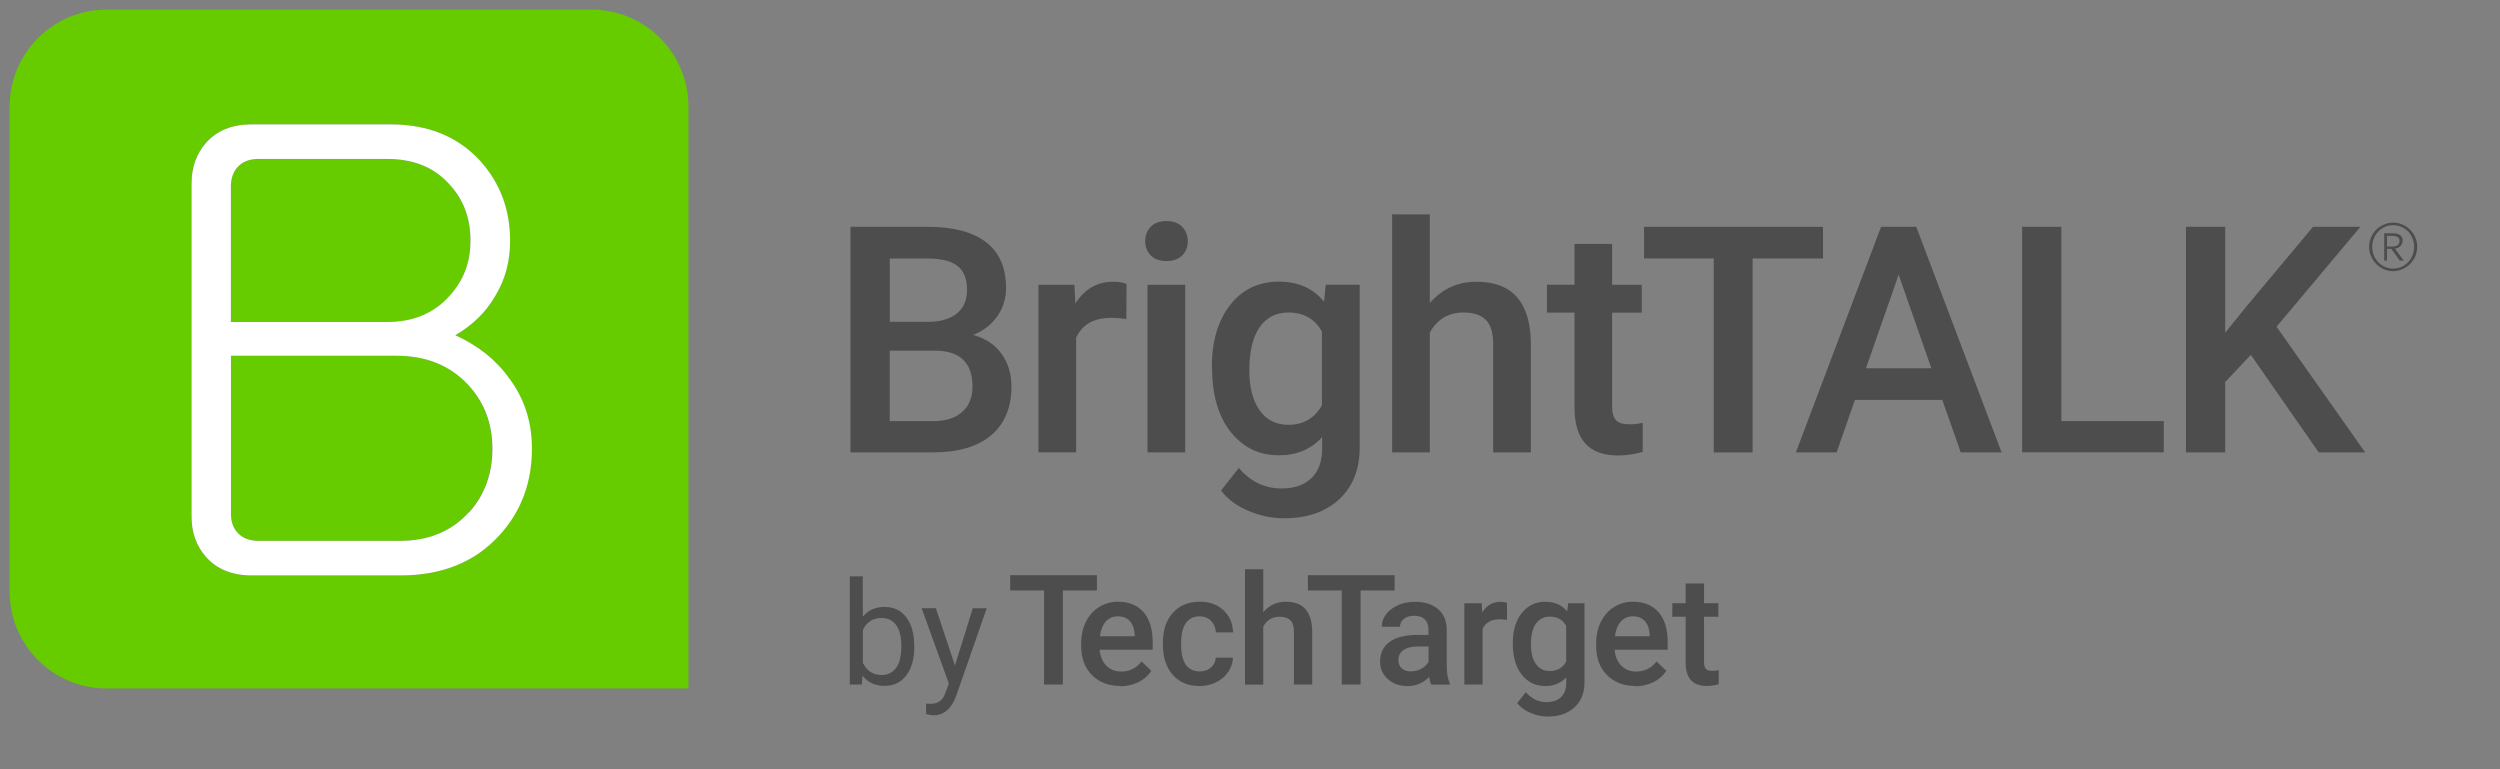 <?xml version="1.0" encoding="UTF-8"?><svg id="Layer_1" xmlns="http://www.w3.org/2000/svg" viewBox="0 0 260 80"><rect x="0" y="0" width="260" height="80" fill="#808080" stroke="none"/><defs><style>.cls-1{fill:#6c0;}.cls-2{fill:#fff;}.cls-3{fill:#4d4d4d;}</style></defs><g><g><path class="cls-3" d="M95.09,67.31c0,1.21-.28,2.18-.83,2.92-.56,.74-1.3,1.1-2.24,1.1-1,0-1.77-.35-2.32-1.06l-.07,.92h-1.25v-11.25h1.35v4.2c.55-.68,1.3-1.02,2.26-1.02s1.72,.36,2.27,1.09c.55,.73,.82,1.72,.82,2.99v.12Zm-1.35-.15c0-.92-.18-1.64-.53-2.14s-.87-.75-1.54-.75c-.89,0-1.54,.42-1.93,1.25v3.43c.42,.83,1.06,1.25,1.94,1.25,.65,0,1.15-.25,1.52-.75s.54-1.26,.54-2.27Z"/><path class="cls-3" d="M99.32,69.2l1.85-5.94h1.45l-3.19,9.15c-.49,1.32-1.28,1.98-2.35,1.98l-.26-.02-.51-.1v-1.1l.37,.03c.46,0,.82-.09,1.07-.28,.26-.19,.47-.52,.63-1.02l.3-.81-2.83-7.84h1.48l1.98,5.94Z"/><path class="cls-3" d="M114.09,61.41h-3.55v9.78h-1.96v-9.78h-3.52v-1.59h9.02v1.59Z"/><path class="cls-3" d="M116.49,71.34c-1.2,0-2.18-.38-2.93-1.14-.75-.76-1.12-1.77-1.12-3.03v-.23c0-.84,.16-1.6,.49-2.26,.33-.66,.78-1.18,1.37-1.55,.59-.37,1.24-.55,1.97-.55,1.15,0,2.04,.37,2.67,1.1,.63,.73,.94,1.77,.94,3.12v.77h-5.52c.06,.7,.29,1.25,.7,1.66,.41,.41,.92,.61,1.54,.61,.87,0,1.58-.35,2.12-1.05l1.02,.98c-.34,.51-.79,.9-1.36,1.18-.57,.28-1.2,.42-1.9,.42Zm-.23-7.24c-.52,0-.94,.18-1.26,.55-.32,.36-.52,.87-.61,1.52h3.62v-.14c-.04-.64-.21-1.12-.51-1.44-.3-.33-.71-.49-1.23-.49Z"/><path class="cls-3" d="M124.76,69.83c.47,0,.87-.14,1.18-.41,.31-.28,.48-.62,.5-1.02h1.79c-.02,.53-.19,1.02-.49,1.47-.31,.46-.72,.82-1.25,1.08-.53,.27-1.09,.4-1.7,.4-1.18,0-2.12-.38-2.81-1.15-.69-.77-1.04-1.82-1.04-3.17v-.2c0-1.29,.34-2.32,1.03-3.09s1.62-1.16,2.81-1.16c1,0,1.82,.29,2.46,.88s.96,1.36,1,2.31h-1.79c-.02-.48-.19-.88-.5-1.2-.31-.31-.7-.47-1.18-.47-.61,0-1.09,.22-1.42,.67-.33,.45-.5,1.12-.51,2.03v.3c0,.92,.17,1.6,.5,2.05,.33,.45,.81,.68,1.43,.68Z"/><path class="cls-3" d="M131.38,63.66c.62-.72,1.4-1.08,2.35-1.08,1.8,0,2.72,1.03,2.74,3.09v5.52h-1.9v-5.45c0-.58-.12-1-.38-1.24-.25-.24-.62-.36-1.11-.36-.76,0-1.33,.34-1.7,1.02v6.04h-1.9v-12h1.9v4.47Z"/><path class="cls-3" d="M145.05,61.41h-3.55v9.78h-1.96v-9.78h-3.52v-1.59h9.02v1.59Z"/><path class="cls-3" d="M148.85,71.19c-.08-.16-.16-.42-.22-.79-.6,.63-1.34,.95-2.22,.95s-1.54-.24-2.08-.73-.8-1.08-.8-1.8c0-.9,.33-1.59,1-2.07,.67-.48,1.63-.72,2.87-.72h1.16v-.55c0-.44-.12-.79-.37-1.05-.25-.26-.62-.39-1.12-.39-.43,0-.79,.11-1.06,.32-.28,.22-.41,.49-.41,.82h-1.9c0-.46,.15-.9,.46-1.3,.31-.4,.73-.72,1.25-.95,.53-.23,1.12-.34,1.77-.34,.99,0,1.78,.25,2.37,.75,.59,.5,.89,1.2,.91,2.1v3.81c0,.76,.11,1.37,.32,1.82v.13h-1.94Zm-2.09-1.37c.38,0,.73-.09,1.06-.27,.33-.18,.58-.43,.75-.73v-1.59h-1.02c-.7,0-1.23,.12-1.59,.37-.35,.25-.53,.59-.53,1.04,0,.36,.12,.66,.36,.87,.24,.22,.57,.32,.97,.32Z"/><path class="cls-3" d="M156.72,64.47c-.25-.04-.51-.06-.77-.06-.87,0-1.46,.33-1.76,1v5.78h-1.9v-8.45h1.81l.05,.95c.46-.73,1.09-1.1,1.91-1.1,.27,0,.5,.04,.67,.11v1.78Z"/><path class="cls-3" d="M157.33,66.9c0-1.31,.31-2.36,.93-3.14,.62-.78,1.44-1.18,2.46-1.18,.96,0,1.72,.34,2.27,1.01l.09-.85h1.71v8.2c0,1.11-.34,1.98-1.04,2.62s-1.62,.96-2.79,.96c-.62,0-1.23-.13-1.82-.39s-1.04-.6-1.35-1.01l.9-1.14c.58,.69,1.3,1.04,2.16,1.04,.63,0,1.13-.17,1.49-.51,.36-.34,.55-.84,.55-1.5v-.57c-.55,.61-1.28,.91-2.19,.91-.99,0-1.8-.39-2.43-1.18-.63-.79-.94-1.88-.94-3.27Zm1.89,.16c0,.85,.17,1.52,.52,2,.35,.49,.83,.73,1.44,.73,.77,0,1.33-.33,1.7-.98v-3.72c-.36-.64-.92-.96-1.69-.96-.62,0-1.11,.25-1.46,.74-.35,.5-.52,1.22-.52,2.19Z"/><path class="cls-3" d="M170.05,71.34c-1.2,0-2.18-.38-2.93-1.14s-1.12-1.77-1.12-3.03v-.23c0-.84,.16-1.6,.49-2.26s.78-1.18,1.37-1.55c.59-.37,1.25-.55,1.97-.55,1.15,0,2.04,.37,2.67,1.1s.94,1.77,.94,3.12v.77h-5.52c.06,.7,.29,1.25,.7,1.66s.92,.61,1.54,.61c.87,0,1.58-.35,2.12-1.05l1.02,.98c-.34,.51-.79,.9-1.36,1.18s-1.2,.42-1.9,.42Zm-.23-7.24c-.52,0-.94,.18-1.26,.55-.32,.36-.52,.87-.61,1.52h3.62v-.14c-.04-.64-.21-1.12-.51-1.44-.3-.33-.71-.49-1.23-.49Z"/><path class="cls-3" d="M177.22,60.68v2.05h1.49v1.41h-1.49v4.72c0,.32,.06,.56,.19,.7,.13,.14,.36,.21,.68,.21,.22,0,.44-.03,.66-.08v1.47c-.43,.12-.85,.18-1.25,.18-1.46,0-2.19-.8-2.19-2.41v-4.79h-1.39v-1.41h1.39v-2.05h1.9Z"/></g><g><path class="cls-3" d="M88.45,47.05V23.59h8.04c2.65,0,4.67,.53,6.06,1.6,1.38,1.06,2.08,2.65,2.08,4.75,0,1.07-.29,2.04-.87,2.9s-1.43,1.53-2.55,2c1.27,.34,2.25,.99,2.94,1.94,.69,.95,1.04,2.09,1.04,3.42,0,2.2-.71,3.89-2.12,5.08-1.41,1.18-3.44,1.77-6.07,1.77h-8.56Zm4.08-13.58h4c1.27,0,2.26-.29,2.97-.86,.71-.57,1.07-1.39,1.07-2.44,0-1.16-.33-2-.99-2.51-.66-.52-1.69-.77-3.08-.77h-3.96v6.59Zm0,3v7.33h4.53c1.28,0,2.28-.32,3-.95s1.08-1.51,1.08-2.64c0-2.44-1.25-3.68-3.74-3.74h-4.87Z"/><path class="cls-3" d="M117.14,33.19c-.52-.09-1.05-.13-1.6-.13-1.79,0-3,.69-3.62,2.06v11.92h-3.92V29.62h3.74l.1,1.95c.95-1.51,2.26-2.27,3.93-2.27,.56,0,1.02,.08,1.39,.23l-.02,3.67Z"/><path class="cls-3" d="M119.1,25.09c0-.6,.19-1.1,.57-1.5,.38-.4,.93-.6,1.64-.6s1.26,.2,1.64,.6,.58,.9,.58,1.5-.19,1.08-.58,1.47c-.39,.39-.93,.59-1.64,.59s-1.25-.2-1.64-.59c-.38-.39-.57-.88-.57-1.47Zm4.16,21.96h-3.92V29.62h3.92v17.43Z"/><path class="cls-3" d="M126.03,38.2c0-2.71,.64-4.87,1.91-6.49,1.27-1.62,2.96-2.42,5.07-2.42,1.99,0,3.55,.69,4.69,2.08l.18-1.76h3.53v16.9c0,2.29-.71,4.09-2.13,5.41-1.42,1.32-3.34,1.98-5.76,1.98-1.28,0-2.53-.27-3.75-.8-1.22-.53-2.15-1.23-2.78-2.09l1.85-2.35c1.2,1.43,2.69,2.14,4.45,2.14,1.3,0,2.33-.35,3.08-1.06,.75-.7,1.13-1.74,1.13-3.1v-1.18c-1.13,1.26-2.63,1.89-4.51,1.89-2.04,0-3.71-.81-5-2.43-1.29-1.62-1.94-3.87-1.94-6.74Zm3.9,.34c0,1.75,.36,3.13,1.07,4.13,.71,1,1.71,1.51,2.97,1.51,1.58,0,2.75-.68,3.51-2.03v-7.67c-.74-1.32-1.9-1.98-3.48-1.98-1.29,0-2.29,.51-3,1.53-.71,1.02-1.07,2.52-1.07,4.51Z"/><path class="cls-3" d="M148.7,31.52c1.28-1.48,2.89-2.22,4.85-2.22,3.72,0,5.6,2.12,5.66,6.36v11.39h-3.92v-11.25c0-1.2-.26-2.05-.78-2.55-.52-.5-1.29-.75-2.3-.75-1.57,0-2.74,.7-3.51,2.09v12.46h-3.92V22.3h3.92v9.22Z"/><path class="cls-3" d="M167.66,25.38v4.24h3.08v2.9h-3.08v9.73c0,.67,.13,1.15,.4,1.44,.26,.3,.73,.44,1.41,.44,.45,0,.91-.05,1.37-.16v3.03c-.89,.25-1.75,.37-2.58,.37-3.01,0-4.51-1.66-4.51-4.98v-9.88h-2.87v-2.9h2.87v-4.24h3.92Z"/><path class="cls-3" d="M189.59,26.88h-7.32v20.17h-4.04V26.88h-7.25v-3.29h18.61v3.29Z"/><path class="cls-3" d="M202,41.59h-9.09l-1.9,5.46h-4.24l8.86-23.46h3.66l8.88,23.46h-4.25l-1.92-5.46Zm-7.94-3.29h6.8l-3.4-9.73-3.4,9.73Z"/><path class="cls-3" d="M214.38,43.79h10.65v3.25h-14.73V23.59h4.08v20.21Z"/><path class="cls-3" d="M234.08,36.91l-2.66,2.82v7.32h-4.08V23.59h4.08v11.01l2.26-2.79,6.87-8.22h4.93l-8.72,10.39,9.22,13.07h-4.83l-7.06-10.14Z"/></g></g><path class="cls-3" d="M248.89,28.2c-1.33,0-2.5-1.11-2.5-2.53s1.17-2.52,2.5-2.52,2.5,1.11,2.5,2.52-1.17,2.53-2.5,2.53m0-4.78c-1.24,0-2.18,1.02-2.18,2.25s.94,2.26,2.18,2.26,2.18-1.02,2.18-2.26-.94-2.25-2.18-2.25m.69,3.68l-.89-1.22h-.44v1.22h-.29v-2.84h.86c.71,0,1.06,.26,1.06,.77,0,.44-.39,.81-.81,.83l.92,1.24h-.4Zm-.84-2.57h-.49v1.11h.55c.49,0,.75-.19,.75-.6,0-.43-.42-.51-.81-.51"/><g><path class="cls-1" d="M61.52,1H11.08C5.52,1,1,5.52,1,11.09V61.52c0,5.57,4.52,10.08,10.08,10.08h60.52V11.09c0-5.57-4.51-10.09-10.09-10.09Zm-9.63,54.7c-2.54,2.76-5.94,4.14-10.22,4.14h-15.54c-2.01,0-3.58-.63-4.72-1.91-1.01-1.15-1.51-2.55-1.51-4.21V19.12c0-1.7,.5-3.12,1.51-4.27,1.13-1.27,2.7-1.91,4.71-1.91h14.54c3.84,0,6.92,1.25,9.23,3.76,2.1,2.3,3.14,5.08,3.14,8.35,0,2.12-.5,4.02-1.51,5.67-.96,1.7-2.35,3.08-4.19,4.14,2.4,1.11,4.27,2.61,5.62,4.52,1.55,2.08,2.33,4.5,2.33,7.26,0,3.57-1.14,6.59-3.41,9.05Z"/><path class="cls-1" d="M41.26,36.99H24.01v16.46c0,.77,.22,1.4,.65,1.9,.52,.6,1.26,.89,2.22,.89h14.7c3.01,0,5.4-.99,7.19-2.99,1.61-1.78,2.41-3.98,2.41-6.61s-.85-4.85-2.55-6.67c-1.88-1.99-4.34-2.99-7.39-2.99Z"/><path class="cls-1" d="M46.72,30.82c1.47-1.62,2.21-3.55,2.21-5.8s-.74-4.29-2.21-5.86c-1.57-1.75-3.72-2.62-6.46-2.62h-13.38c-.96,0-1.7,.3-2.22,.9-.44,.51-.65,1.17-.65,1.98v14.09h16.25c2.7,0,4.85-.9,6.46-2.68Z"/><path class="cls-2" d="M47.35,34.86c1.83-1.06,3.23-2.44,4.19-4.14,1-1.65,1.51-3.54,1.51-5.67,0-3.27-1.05-6.05-3.14-8.35-2.31-2.5-5.39-3.76-9.23-3.76h-14.54c-2.01,0-3.58,.64-4.71,1.91-1.01,1.15-1.51,2.57-1.51,4.27V53.72c0,1.66,.5,3.06,1.51,4.21,1.14,1.27,2.71,1.91,4.72,1.91h15.54c4.28,0,7.69-1.38,10.22-4.14,2.27-2.46,3.41-5.48,3.41-9.05,0-2.76-.78-5.18-2.33-7.26-1.35-1.91-3.22-3.42-5.62-4.52Zm-23.34-15.45c0-.81,.22-1.47,.65-1.98,.52-.6,1.26-.9,2.22-.9h13.38c2.74,0,4.89,.87,6.46,2.62,1.47,1.57,2.21,3.53,2.21,5.86s-.74,4.19-2.21,5.8c-1.61,1.78-3.77,2.68-6.46,2.68H24.01v-14.09Zm24.77,33.85c-1.79,1.99-4.19,2.99-7.19,2.99h-14.7c-.96,0-1.7-.29-2.22-.89-.44-.5-.65-1.14-.65-1.9v-16.46h17.25c3.05,0,5.51,1,7.39,2.99,1.7,1.82,2.55,4.05,2.55,6.67s-.81,4.83-2.41,6.61Z"/></g></svg>